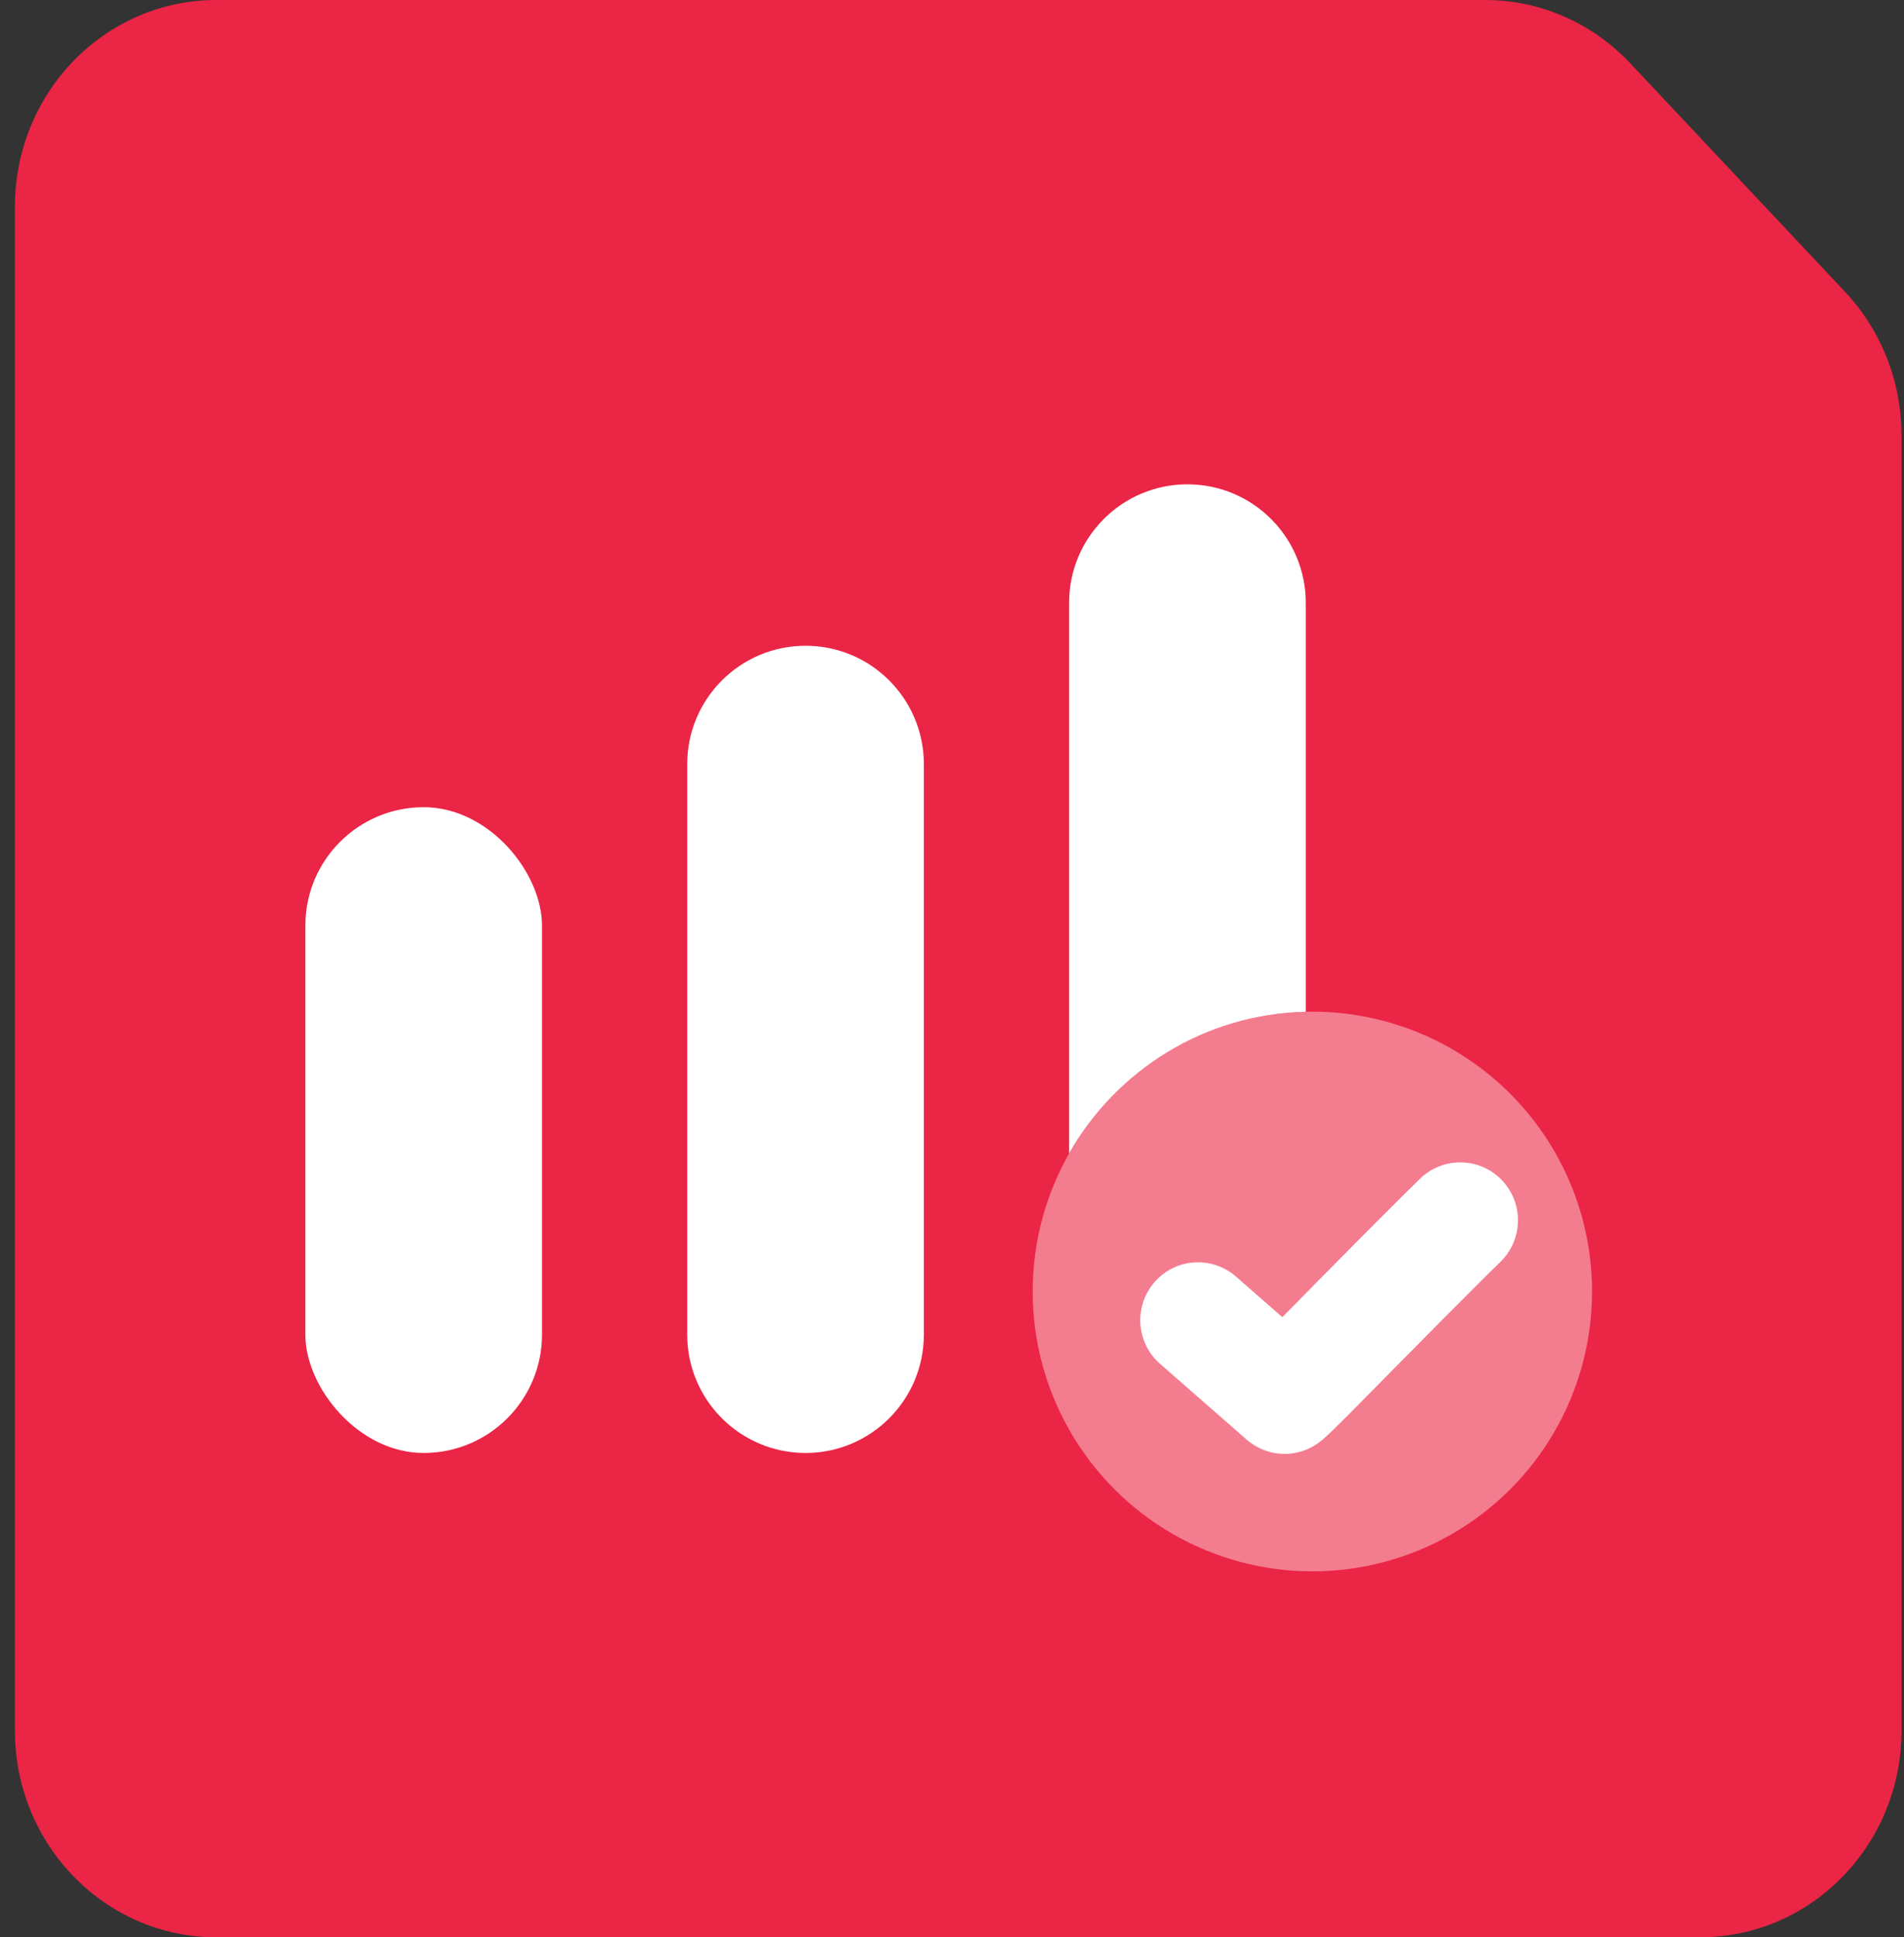<svg xmlns="http://www.w3.org/2000/svg" width="59" height="60" viewBox="0 0 59 60" fill="none"><rect x="0" y="0" width="59" height="60" fill="#333333" stroke="none"/><path d="M46.023 0H6.703C3.256 0 0.462 2.866 0.462 6.402V53.598C0.462 57.134 3.256 60 6.703 60H52.682C56.129 60 58.923 57.134 58.923 53.598V13.484C58.923 11.826 58.297 10.233 57.174 9.039L50.515 1.958C49.339 0.707 47.717 0 46.023 0Z" fill="#EB2545"></path><g clip-path="url(#clip0)"><rect x="9.462" y="25" width="7.333" height="20" rx="3.667" fill="white"></rect><path d="M21.295 23.667C21.295 21.642 22.937 20 24.962 20C26.987 20 28.628 21.642 28.628 23.667V41.333C28.628 43.358 26.987 45 24.962 45C22.937 45 21.295 43.358 21.295 41.333V23.667Z" fill="white"></path><path fill-rule="evenodd" clip-rule="evenodd" d="M36.795 15C34.77 15 33.129 16.642 33.129 18.667V35.721C34.588 33.156 37.318 31.409 40.462 31.336V18.667C40.462 16.642 38.82 15 36.795 15Z" fill="white"></path><ellipse opacity="0.4" cx="40.667" cy="40" rx="8.667" ry="8.667" fill="white"></ellipse><path fill-rule="evenodd" clip-rule="evenodd" d="M46.53 36.542C47.22 37.251 47.206 38.386 46.498 39.077C45.782 39.776 44.313 41.254 43.31 42.272C43.253 42.33 43.195 42.389 43.138 42.447C42.619 42.974 42.134 43.465 41.762 43.839C41.576 44.025 41.412 44.187 41.283 44.312C41.28 44.315 41.276 44.319 41.272 44.323C41.186 44.406 41.015 44.572 40.868 44.68C40.192 45.179 39.262 45.14 38.63 44.587L35.946 42.239C35.201 41.588 35.125 40.455 35.775 39.709C36.425 38.963 37.555 38.886 38.3 39.538L39.736 40.794C39.996 40.531 40.286 40.237 40.591 39.928C40.652 39.866 40.713 39.803 40.775 39.74C41.766 38.734 43.257 37.234 44 36.509C44.708 35.818 45.841 35.832 46.53 36.542Z" fill="white"></path></g><defs><clipPath id="clip0"><rect width="40" height="40" fill="white" transform="translate(9.462 10)"></rect></clipPath></defs></svg>